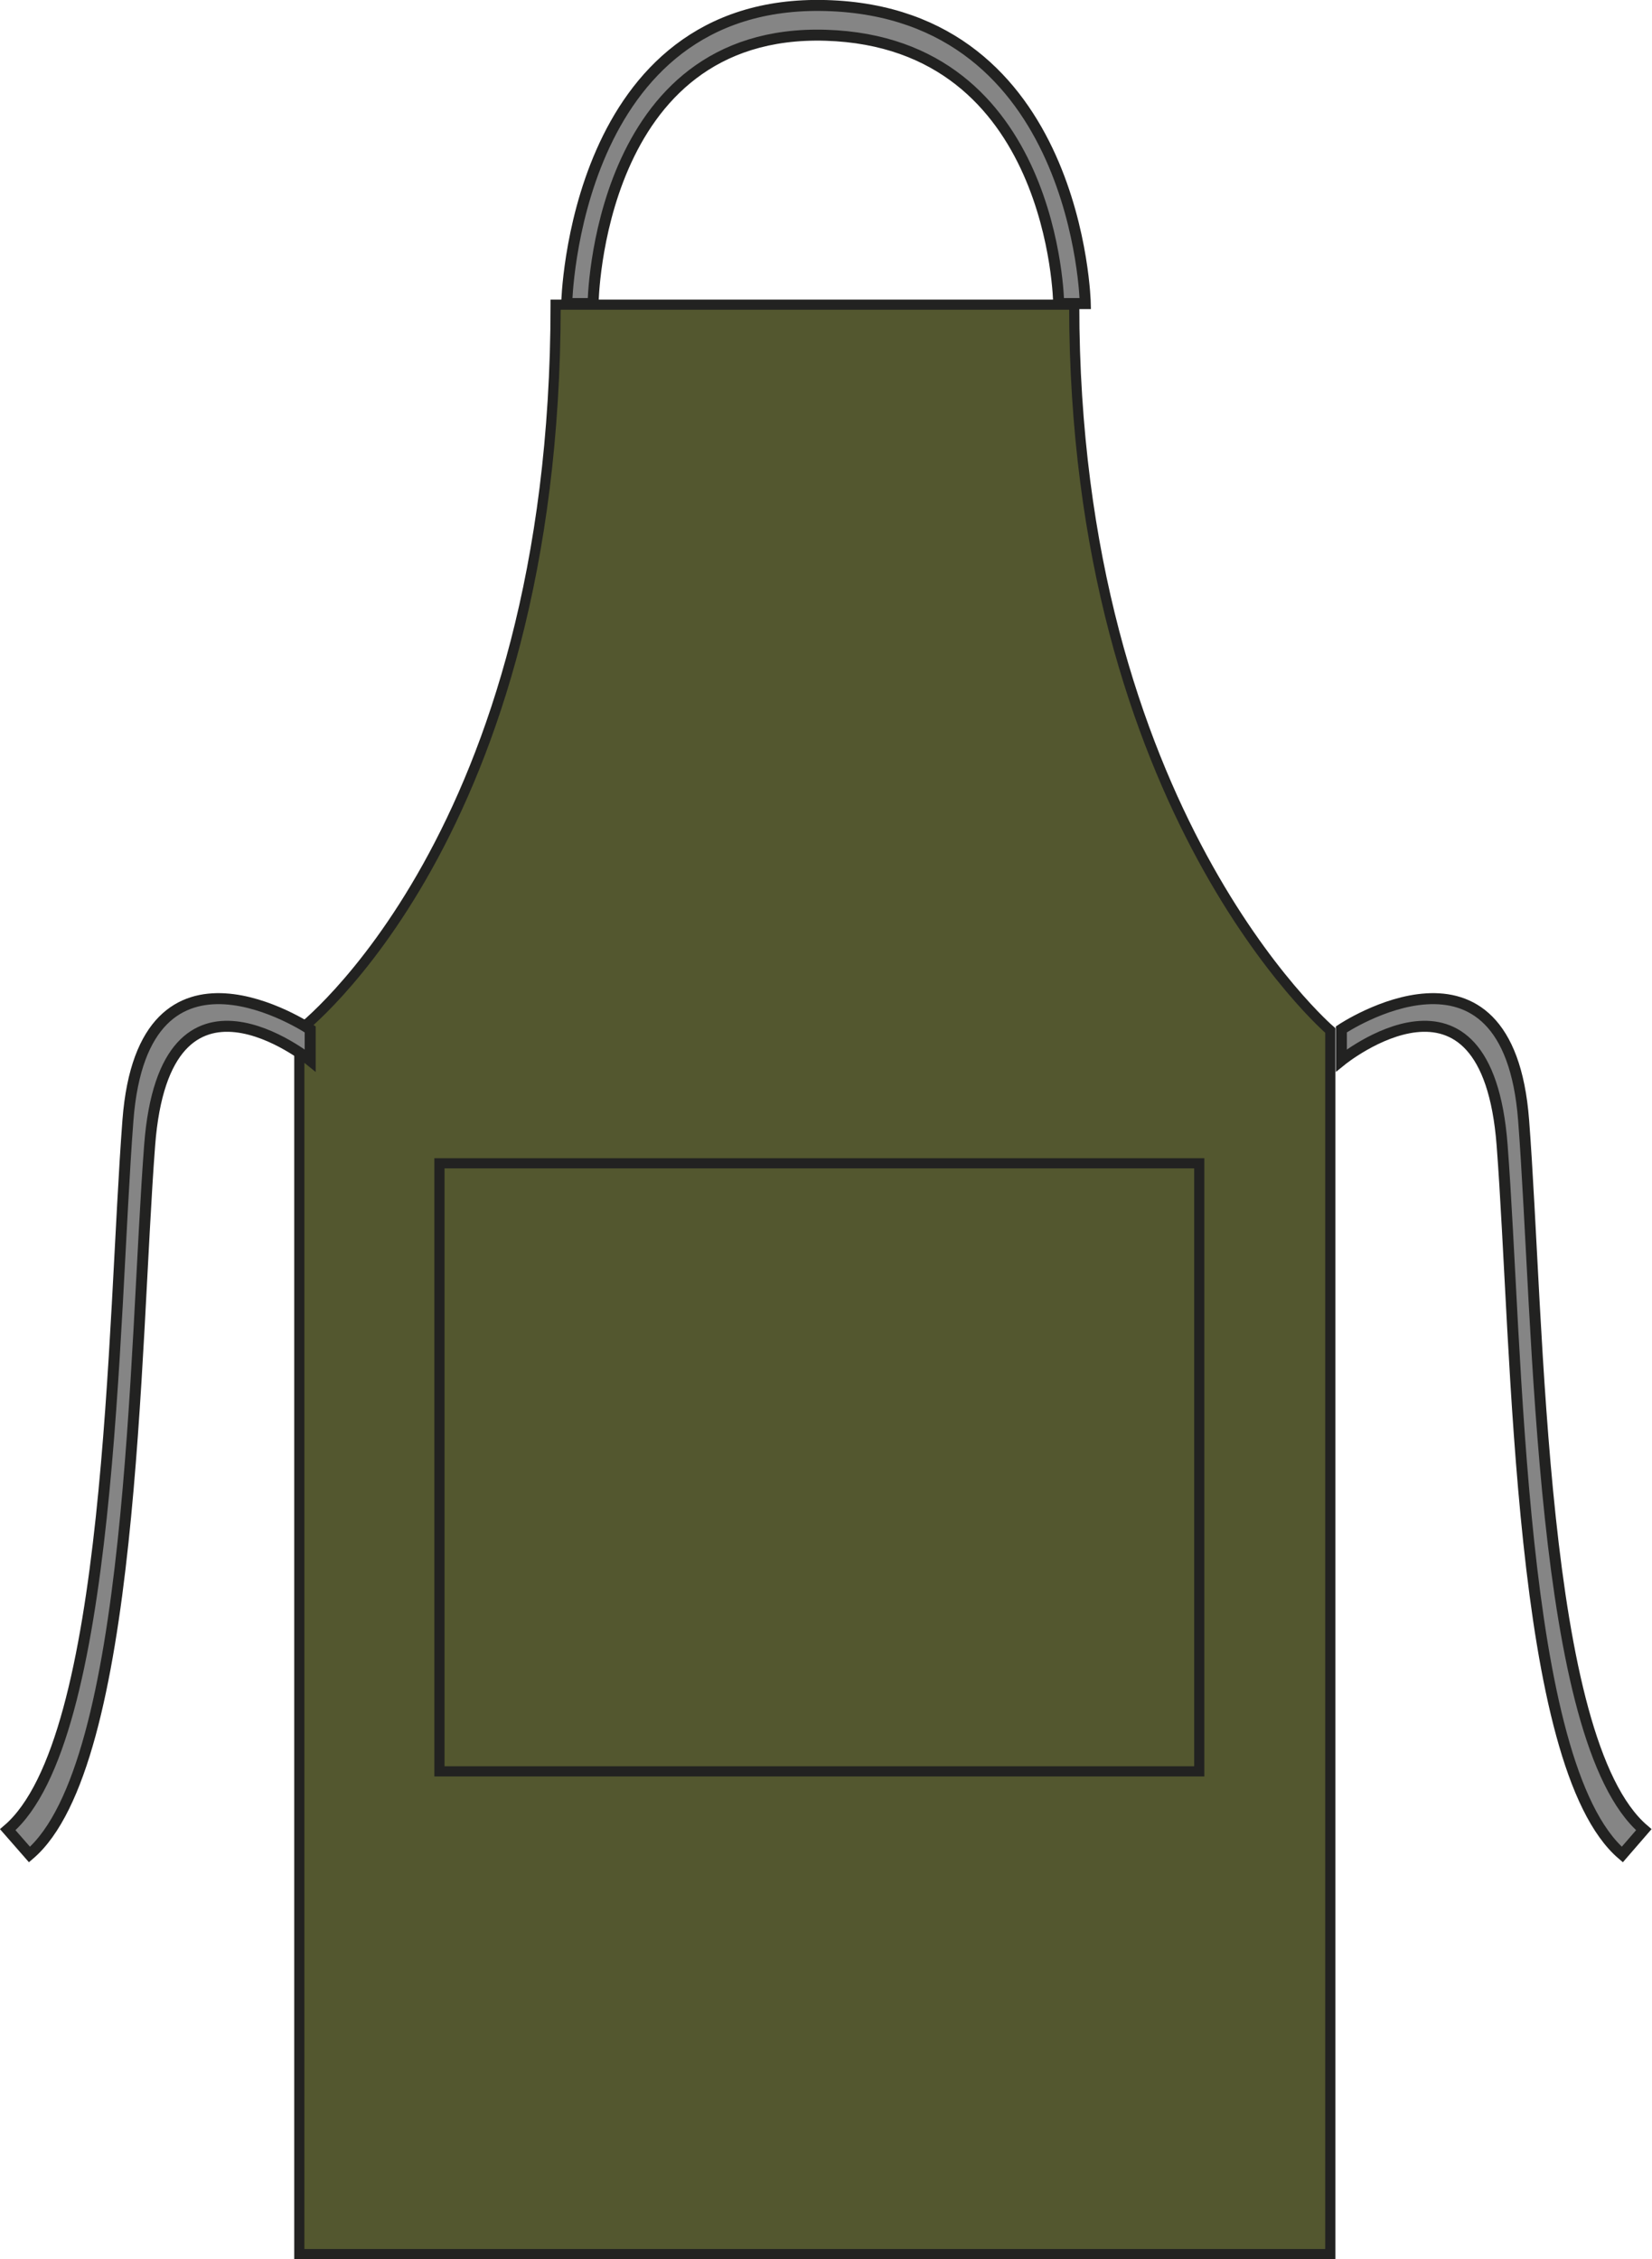 <?xml version="1.0" encoding="utf-8"?>
<!-- Generator: Adobe Illustrator 23.1.1, SVG Export Plug-In . SVG Version: 6.00 Build 0)  -->
<svg version="1.1" id="Layer_1" xmlns="http://www.w3.org/2000/svg" xmlns:xlink="http://www.w3.org/1999/xlink" x="0px" y="0px"
	 viewBox="0 0 745.1 1018.8" style="enable-background:new 0 0 745.1 1018.8;" xml:space="preserve">
<style type="text/css">
	.st0{fill:#53572F;stroke:#222221;stroke-width:4.58;}
	.st1{fill:none;stroke:#222221;stroke-width:4.58;}
	.st2{fill:#858585;stroke:#222221;stroke-width:4.96;stroke-miterlimit:3.86;}
</style>
<title>DE141 OLI LINE</title>
<path class="st0" d="M250.6,137.5c0,239.2-115.6,327.2-115.6,327.2v551.8h465V464.7c0,0-115.5-98.8-115.5-327.3H250.6z"/>
<rect x="198.2" y="524.6" class="st1" width="342.7" height="274.2"/>
<path class="st2" d="M731.7,836.3c-47.2-40.3-47.2-228.5-54.2-319.9s-72.5-38.2-72.5-38.2v-14c0,0,75.2-50.4,82.2,41
	s7,279.6,54.2,319.9L731.7,836.3z"/>
<path class="st2" d="M489.5,136.9c0,0-2.7-131.2-116.9-134.4S255.6,136.9,255.6,136.9h11.9c0,0,1.5-124.2,105-121s105,121,105,121
	H489.5z"/>
<path class="st2" d="M13.3,836.3c47.2-40.3,47.2-228.5,54.2-319.9s72.4-38.2,72.4-38.2v-14c0,0-75.2-50.4-82.2,41
	s-7,279.6-54.2,319.9L13.3,836.3z"/>
</svg>
